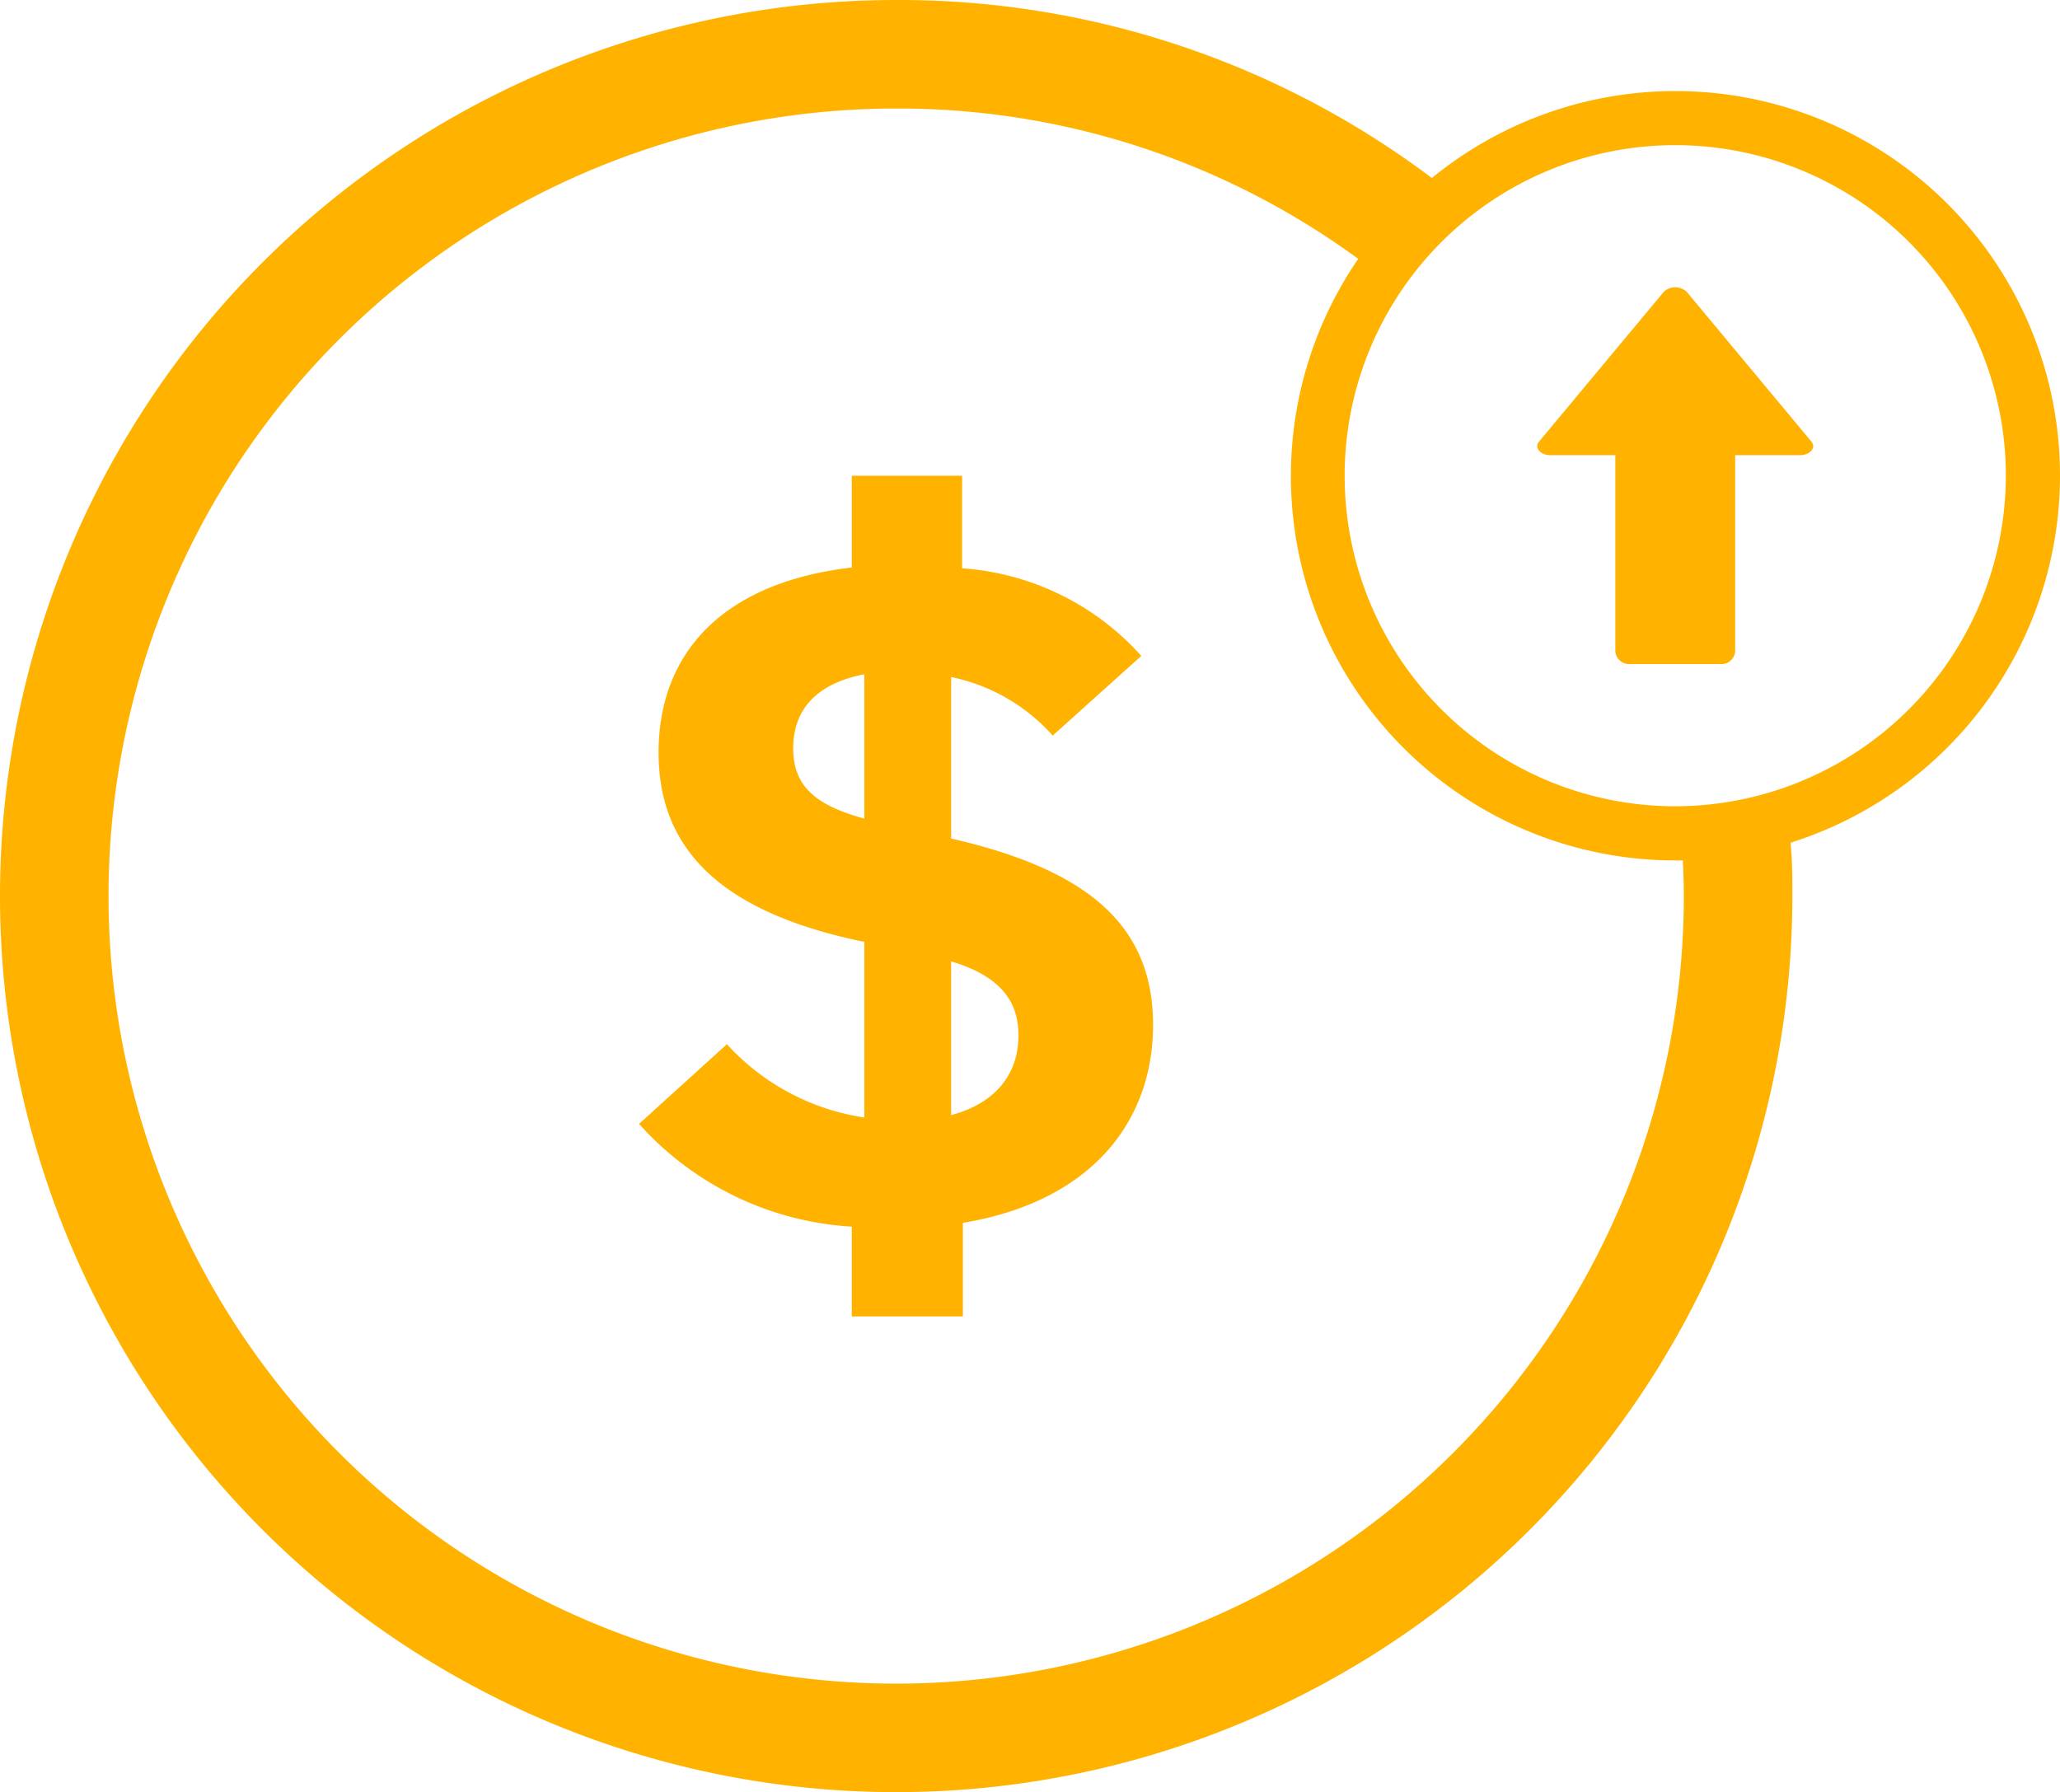 <svg id="Camada_1" data-name="Camada 1" xmlns="http://www.w3.org/2000/svg" viewBox="0 0 103.44 90"><defs><style>.cls-1{fill:#ffb300}</style></defs><path class="cls-1" d="M47.76 42.11V34a9.35 9.35 0 015.1 2.94l4.45-4a13.3 13.3 0 00-9-4.4v-4.65h-5.54v4.61c-6.32.73-9.7 4.16-9.7 9.3 0 4.75 3 8 10.33 9.5v8.82a11.67 11.67 0 01-6.9-3.68l-4.41 4a15.54 15.54 0 0010.68 5.16v4.51h5.58v-4.7c6.51-1.08 9.55-5.14 9.55-9.94 0-5-3.28-7.79-10.14-9.36zm-4.36-1c-2.49-.68-3.57-1.66-3.57-3.53s1.08-3.23 3.57-3.72zM47.76 56v-7.72c2.79.83 3.38 2.3 3.38 3.72 0 1.87-1.07 3.38-3.38 4z"/><path class="cls-1" d="M103.44 23.89A19.31 19.31 0 0071.9 8.94 44.48 44.48 0 0045 0a45 45 0 1045 45c0-.88 0-1.78-.09-2.68a19.34 19.34 0 0013.53-18.43zM84.55 45A39.55 39.55 0 1145 5.45 39.07 39.07 0 0168.2 13a19.3 19.3 0 0015.92 30.21h.38c.03.6.05 1.2.05 1.79zm-.43-4.51a16.6 16.6 0 1116.6-16.6 16.62 16.62 0 01-16.6 16.6z"/><path class="cls-1" d="M84.7 14.66a.84.84 0 00-1.16 0l-6.26 7.52c-.25.3.07.68.58.68h3.25v9.8a.69.69 0 00.69.69h4.63a.69.69 0 00.7-.69v-9.8h3.24c.52 0 .84-.38.59-.68z"/></svg>